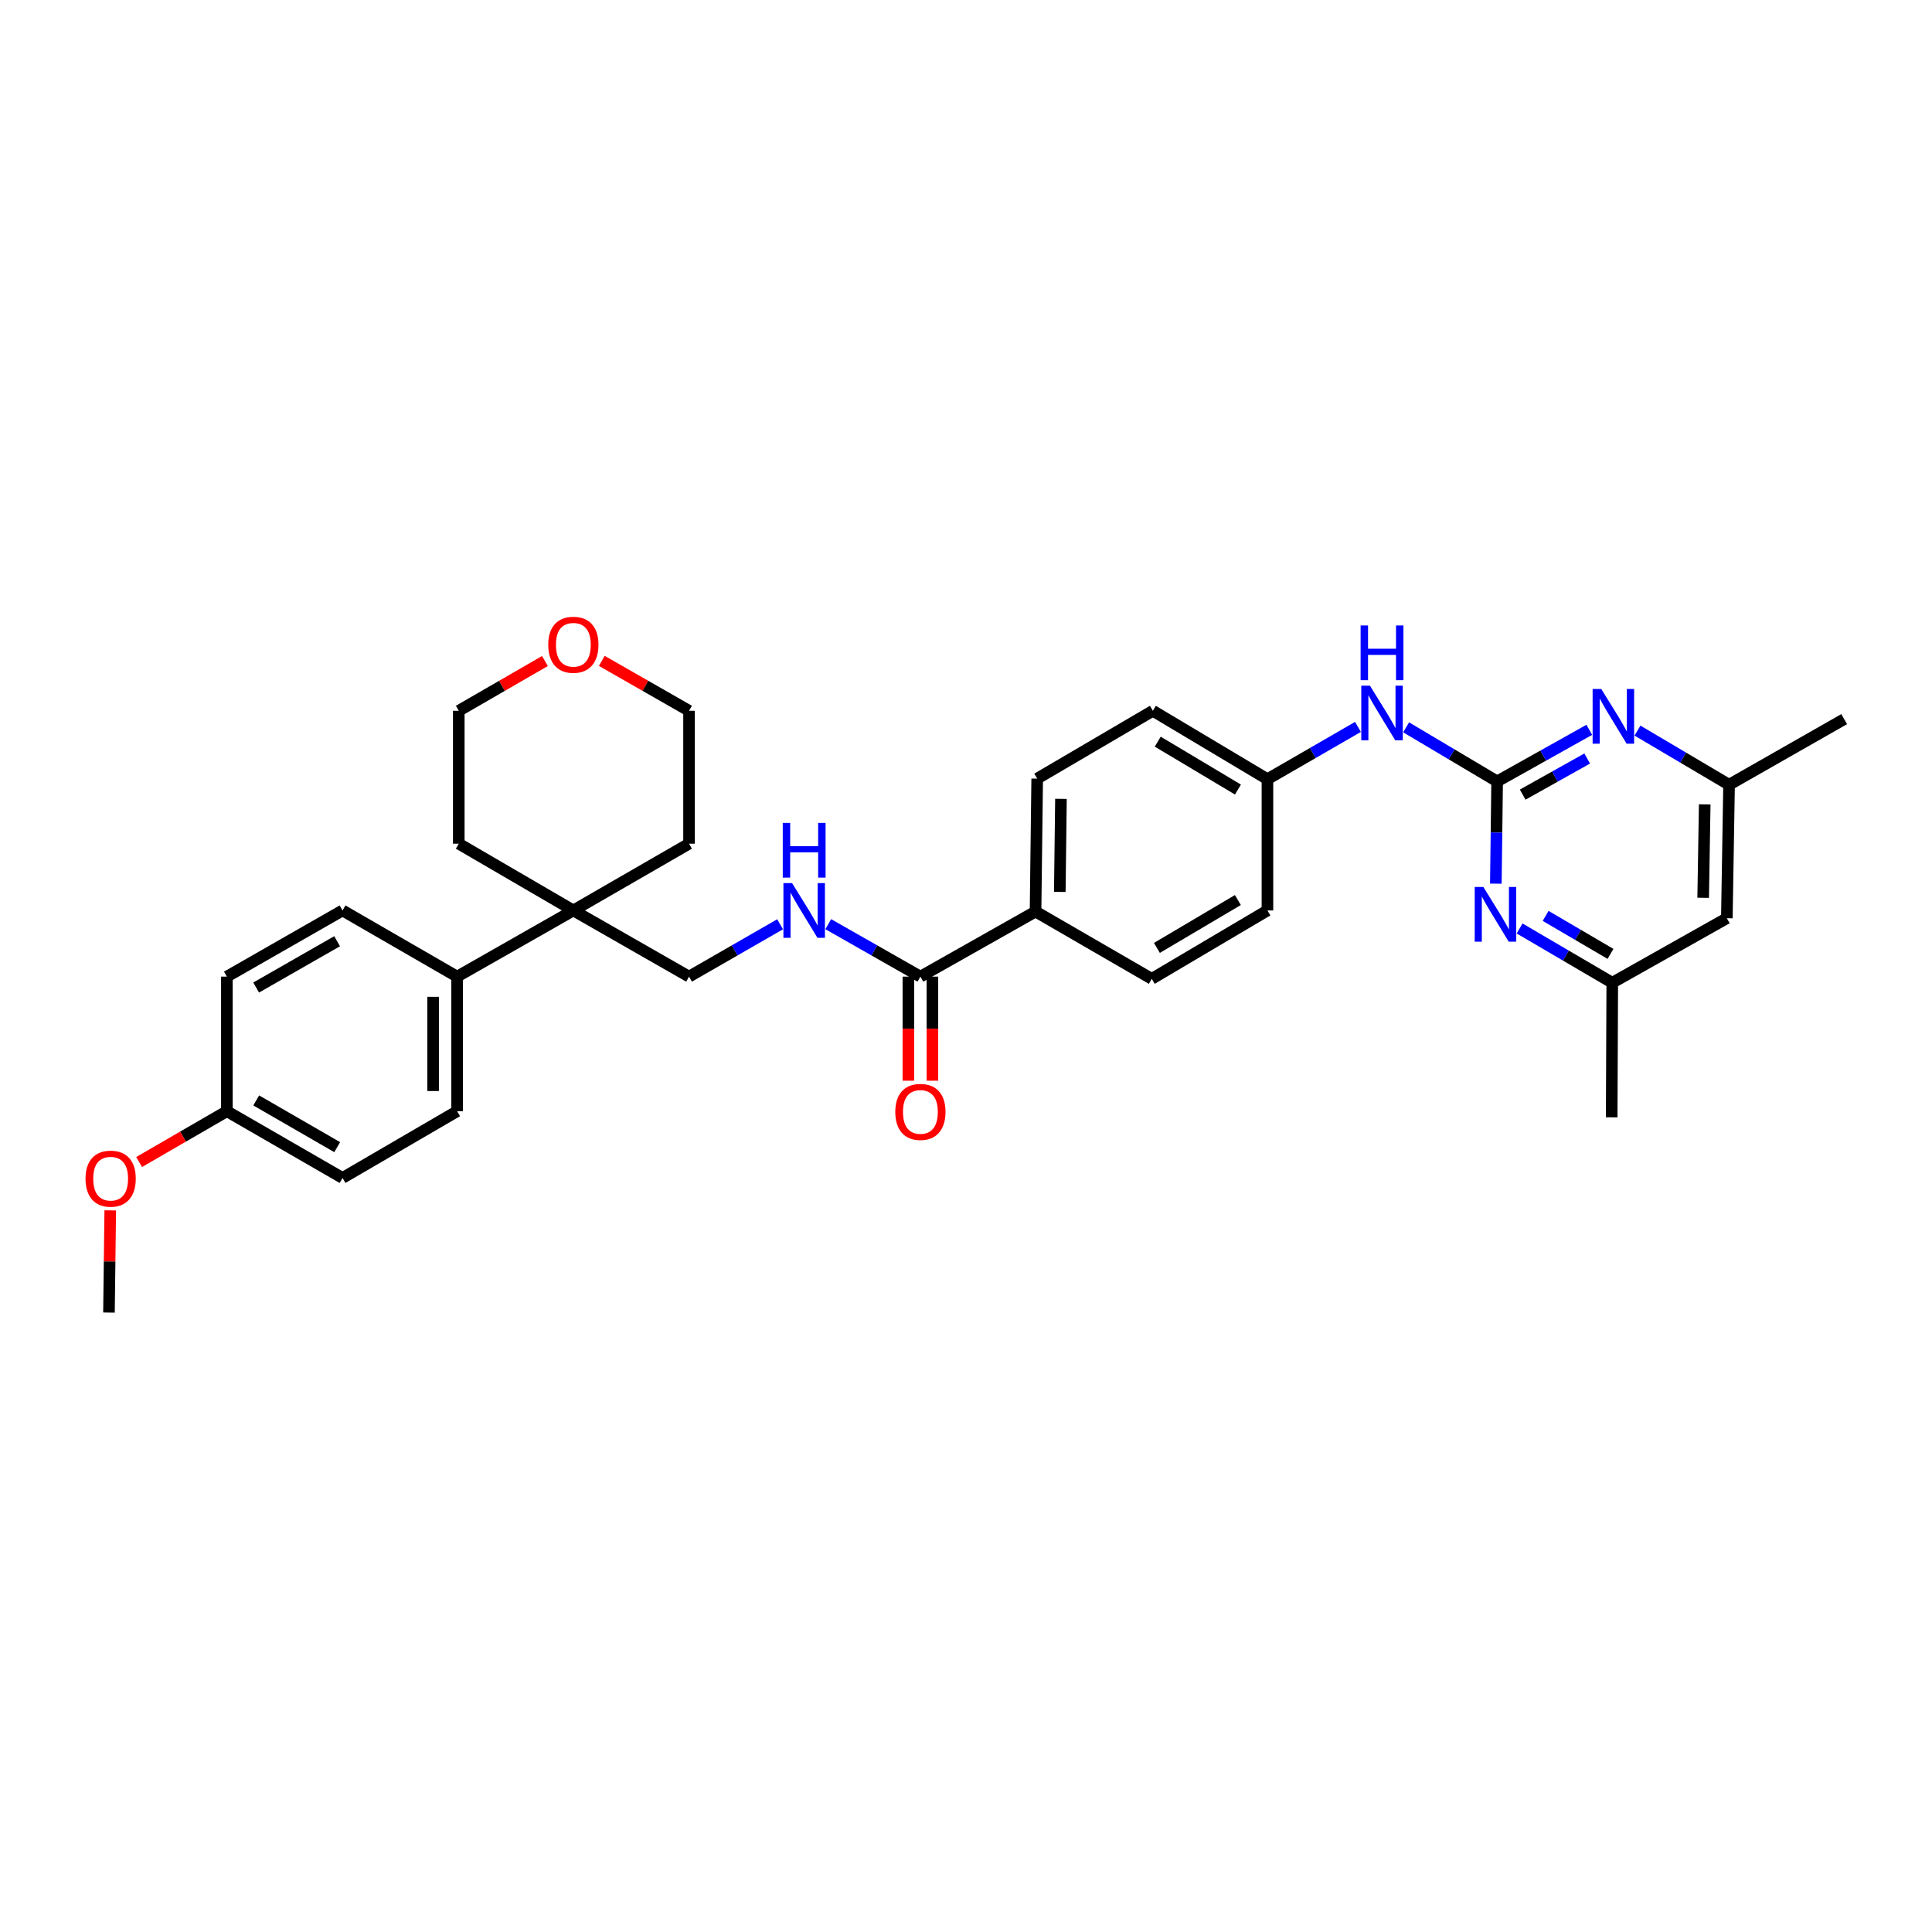 <?xml version='1.0' encoding='iso-8859-1'?>
<svg version='1.1' baseProfile='full'
              xmlns='http://www.w3.org/2000/svg'
                      xmlns:rdkit='http://www.rdkit.org/xml'
                      xmlns:xlink='http://www.w3.org/1999/xlink'
                  xml:space='preserve'
width='1000px' height='1000px' viewBox='0 0 1000 1000'>
<!-- END OF HEADER -->
<rect style='opacity:1.0;fill:#FFFFFF;stroke:none' width='1000' height='1000' x='0' y='0'> </rect>
<path class='bond-0' d='M 774.915,404.454 L 798.764,391.105' style='fill:none;fill-rule:evenodd;stroke:#000000;stroke-width:6px;stroke-linecap:butt;stroke-linejoin:miter;stroke-opacity:1' />
<path class='bond-0' d='M 798.764,391.105 L 822.614,377.755' style='fill:none;fill-rule:evenodd;stroke:#0000FF;stroke-width:6px;stroke-linecap:butt;stroke-linejoin:miter;stroke-opacity:1' />
<path class='bond-0' d='M 788.141,411.295 L 804.835,401.95' style='fill:none;fill-rule:evenodd;stroke:#000000;stroke-width:6px;stroke-linecap:butt;stroke-linejoin:miter;stroke-opacity:1' />
<path class='bond-0' d='M 804.835,401.95 L 821.529,392.606' style='fill:none;fill-rule:evenodd;stroke:#0000FF;stroke-width:6px;stroke-linecap:butt;stroke-linejoin:miter;stroke-opacity:1' />
<path class='bond-1' d='M 774.915,404.454 L 774.581,430.917' style='fill:none;fill-rule:evenodd;stroke:#000000;stroke-width:6px;stroke-linecap:butt;stroke-linejoin:miter;stroke-opacity:1' />
<path class='bond-1' d='M 774.581,430.917 L 774.246,457.381' style='fill:none;fill-rule:evenodd;stroke:#0000FF;stroke-width:6px;stroke-linecap:butt;stroke-linejoin:miter;stroke-opacity:1' />
<path class='bond-4' d='M 774.915,404.454 L 751.36,390.459' style='fill:none;fill-rule:evenodd;stroke:#000000;stroke-width:6px;stroke-linecap:butt;stroke-linejoin:miter;stroke-opacity:1' />
<path class='bond-4' d='M 751.36,390.459 L 727.806,376.463' style='fill:none;fill-rule:evenodd;stroke:#0000FF;stroke-width:6px;stroke-linecap:butt;stroke-linejoin:miter;stroke-opacity:1' />
<path class='bond-9' d='M 847.557,378.156 L 871.26,392.168' style='fill:none;fill-rule:evenodd;stroke:#0000FF;stroke-width:6px;stroke-linecap:butt;stroke-linejoin:miter;stroke-opacity:1' />
<path class='bond-9' d='M 871.26,392.168 L 894.963,406.18' style='fill:none;fill-rule:evenodd;stroke:#000000;stroke-width:6px;stroke-linecap:butt;stroke-linejoin:miter;stroke-opacity:1' />
<path class='bond-8' d='M 786.537,480.577 L 810.52,494.623' style='fill:none;fill-rule:evenodd;stroke:#0000FF;stroke-width:6px;stroke-linecap:butt;stroke-linejoin:miter;stroke-opacity:1' />
<path class='bond-8' d='M 810.52,494.623 L 834.504,508.669' style='fill:none;fill-rule:evenodd;stroke:#000000;stroke-width:6px;stroke-linecap:butt;stroke-linejoin:miter;stroke-opacity:1' />
<path class='bond-8' d='M 800.013,474.066 L 816.802,483.898' style='fill:none;fill-rule:evenodd;stroke:#0000FF;stroke-width:6px;stroke-linecap:butt;stroke-linejoin:miter;stroke-opacity:1' />
<path class='bond-8' d='M 816.802,483.898 L 833.59,493.731' style='fill:none;fill-rule:evenodd;stroke:#000000;stroke-width:6px;stroke-linecap:butt;stroke-linejoin:miter;stroke-opacity:1' />
<path class='bond-2' d='M 476.397,505.5 L 535.993,471.818' style='fill:none;fill-rule:evenodd;stroke:#000000;stroke-width:6px;stroke-linecap:butt;stroke-linejoin:miter;stroke-opacity:1' />
<path class='bond-3' d='M 476.397,505.5 L 452.551,491.923' style='fill:none;fill-rule:evenodd;stroke:#000000;stroke-width:6px;stroke-linecap:butt;stroke-linejoin:miter;stroke-opacity:1' />
<path class='bond-3' d='M 452.551,491.923 L 428.705,478.345' style='fill:none;fill-rule:evenodd;stroke:#0000FF;stroke-width:6px;stroke-linecap:butt;stroke-linejoin:miter;stroke-opacity:1' />
<path class='bond-12' d='M 470.182,505.5 L 470.182,532.435' style='fill:none;fill-rule:evenodd;stroke:#000000;stroke-width:6px;stroke-linecap:butt;stroke-linejoin:miter;stroke-opacity:1' />
<path class='bond-12' d='M 470.182,532.435 L 470.182,559.371' style='fill:none;fill-rule:evenodd;stroke:#FF0000;stroke-width:6px;stroke-linecap:butt;stroke-linejoin:miter;stroke-opacity:1' />
<path class='bond-12' d='M 482.611,505.5 L 482.611,532.435' style='fill:none;fill-rule:evenodd;stroke:#000000;stroke-width:6px;stroke-linecap:butt;stroke-linejoin:miter;stroke-opacity:1' />
<path class='bond-12' d='M 482.611,532.435 L 482.611,559.371' style='fill:none;fill-rule:evenodd;stroke:#FF0000;stroke-width:6px;stroke-linecap:butt;stroke-linejoin:miter;stroke-opacity:1' />
<path class='bond-10' d='M 403.776,478.407 L 380.211,491.953' style='fill:none;fill-rule:evenodd;stroke:#0000FF;stroke-width:6px;stroke-linecap:butt;stroke-linejoin:miter;stroke-opacity:1' />
<path class='bond-10' d='M 380.211,491.953 L 356.646,505.5' style='fill:none;fill-rule:evenodd;stroke:#000000;stroke-width:6px;stroke-linecap:butt;stroke-linejoin:miter;stroke-opacity:1' />
<path class='bond-18' d='M 702.881,376.245 L 679.454,389.776' style='fill:none;fill-rule:evenodd;stroke:#0000FF;stroke-width:6px;stroke-linecap:butt;stroke-linejoin:miter;stroke-opacity:1' />
<path class='bond-18' d='M 679.454,389.776 L 656.027,403.308' style='fill:none;fill-rule:evenodd;stroke:#000000;stroke-width:6px;stroke-linecap:butt;stroke-linejoin:miter;stroke-opacity:1' />
<path class='bond-5' d='M 296.766,471.245 L 356.646,505.5' style='fill:none;fill-rule:evenodd;stroke:#000000;stroke-width:6px;stroke-linecap:butt;stroke-linejoin:miter;stroke-opacity:1' />
<path class='bond-7' d='M 296.766,471.245 L 236.604,505.5' style='fill:none;fill-rule:evenodd;stroke:#000000;stroke-width:6px;stroke-linecap:butt;stroke-linejoin:miter;stroke-opacity:1' />
<path class='bond-25' d='M 296.766,471.245 L 356.646,436.693' style='fill:none;fill-rule:evenodd;stroke:#000000;stroke-width:6px;stroke-linecap:butt;stroke-linejoin:miter;stroke-opacity:1' />
<path class='bond-26' d='M 296.766,471.245 L 237.46,436.693' style='fill:none;fill-rule:evenodd;stroke:#000000;stroke-width:6px;stroke-linecap:butt;stroke-linejoin:miter;stroke-opacity:1' />
<path class='bond-6' d='M 535.993,471.818 L 536.849,403.011' style='fill:none;fill-rule:evenodd;stroke:#000000;stroke-width:6px;stroke-linecap:butt;stroke-linejoin:miter;stroke-opacity:1' />
<path class='bond-6' d='M 548.549,461.652 L 549.148,413.487' style='fill:none;fill-rule:evenodd;stroke:#000000;stroke-width:6px;stroke-linecap:butt;stroke-linejoin:miter;stroke-opacity:1' />
<path class='bond-33' d='M 535.993,471.818 L 596.155,506.646' style='fill:none;fill-rule:evenodd;stroke:#000000;stroke-width:6px;stroke-linecap:butt;stroke-linejoin:miter;stroke-opacity:1' />
<path class='bond-16' d='M 236.604,505.5 L 236.604,575.163' style='fill:none;fill-rule:evenodd;stroke:#000000;stroke-width:6px;stroke-linecap:butt;stroke-linejoin:miter;stroke-opacity:1' />
<path class='bond-16' d='M 224.176,515.949 L 224.176,564.714' style='fill:none;fill-rule:evenodd;stroke:#000000;stroke-width:6px;stroke-linecap:butt;stroke-linejoin:miter;stroke-opacity:1' />
<path class='bond-17' d='M 236.604,505.5 L 177.298,471.245' style='fill:none;fill-rule:evenodd;stroke:#000000;stroke-width:6px;stroke-linecap:butt;stroke-linejoin:miter;stroke-opacity:1' />
<path class='bond-11' d='M 834.504,508.669 L 893.81,475.27' style='fill:none;fill-rule:evenodd;stroke:#000000;stroke-width:6px;stroke-linecap:butt;stroke-linejoin:miter;stroke-opacity:1' />
<path class='bond-29' d='M 834.504,508.669 L 834.207,578.333' style='fill:none;fill-rule:evenodd;stroke:#000000;stroke-width:6px;stroke-linecap:butt;stroke-linejoin:miter;stroke-opacity:1' />
<path class='bond-30' d='M 894.963,406.18 L 954.545,372.222' style='fill:none;fill-rule:evenodd;stroke:#000000;stroke-width:6px;stroke-linecap:butt;stroke-linejoin:miter;stroke-opacity:1' />
<path class='bond-32' d='M 894.963,406.18 L 893.81,475.27' style='fill:none;fill-rule:evenodd;stroke:#000000;stroke-width:6px;stroke-linecap:butt;stroke-linejoin:miter;stroke-opacity:1' />
<path class='bond-32' d='M 882.363,416.336 L 881.556,464.7' style='fill:none;fill-rule:evenodd;stroke:#000000;stroke-width:6px;stroke-linecap:butt;stroke-linejoin:miter;stroke-opacity:1' />
<path class='bond-13' d='M 282.054,342.142 L 259.757,355.021' style='fill:none;fill-rule:evenodd;stroke:#FF0000;stroke-width:6px;stroke-linecap:butt;stroke-linejoin:miter;stroke-opacity:1' />
<path class='bond-13' d='M 259.757,355.021 L 237.46,367.9' style='fill:none;fill-rule:evenodd;stroke:#000000;stroke-width:6px;stroke-linecap:butt;stroke-linejoin:miter;stroke-opacity:1' />
<path class='bond-34' d='M 311.491,342.068 L 334.068,354.984' style='fill:none;fill-rule:evenodd;stroke:#FF0000;stroke-width:6px;stroke-linecap:butt;stroke-linejoin:miter;stroke-opacity:1' />
<path class='bond-34' d='M 334.068,354.984 L 356.646,367.9' style='fill:none;fill-rule:evenodd;stroke:#000000;stroke-width:6px;stroke-linecap:butt;stroke-linejoin:miter;stroke-opacity:1' />
<path class='bond-14' d='M 536.849,403.011 L 596.721,367.9' style='fill:none;fill-rule:evenodd;stroke:#000000;stroke-width:6px;stroke-linecap:butt;stroke-linejoin:miter;stroke-opacity:1' />
<path class='bond-15' d='M 596.155,506.646 L 656.027,471.245' style='fill:none;fill-rule:evenodd;stroke:#000000;stroke-width:6px;stroke-linecap:butt;stroke-linejoin:miter;stroke-opacity:1' />
<path class='bond-15' d='M 598.81,490.637 L 640.72,465.857' style='fill:none;fill-rule:evenodd;stroke:#000000;stroke-width:6px;stroke-linecap:butt;stroke-linejoin:miter;stroke-opacity:1' />
<path class='bond-23' d='M 236.604,575.163 L 177.298,609.708' style='fill:none;fill-rule:evenodd;stroke:#000000;stroke-width:6px;stroke-linecap:butt;stroke-linejoin:miter;stroke-opacity:1' />
<path class='bond-22' d='M 177.298,471.245 L 117.433,505.5' style='fill:none;fill-rule:evenodd;stroke:#000000;stroke-width:6px;stroke-linecap:butt;stroke-linejoin:miter;stroke-opacity:1' />
<path class='bond-22' d='M 174.491,487.171 L 132.586,511.149' style='fill:none;fill-rule:evenodd;stroke:#000000;stroke-width:6px;stroke-linecap:butt;stroke-linejoin:miter;stroke-opacity:1' />
<path class='bond-20' d='M 656.027,403.308 L 656.027,471.245' style='fill:none;fill-rule:evenodd;stroke:#000000;stroke-width:6px;stroke-linecap:butt;stroke-linejoin:miter;stroke-opacity:1' />
<path class='bond-21' d='M 656.027,403.308 L 596.721,367.9' style='fill:none;fill-rule:evenodd;stroke:#000000;stroke-width:6px;stroke-linecap:butt;stroke-linejoin:miter;stroke-opacity:1' />
<path class='bond-21' d='M 640.76,408.668 L 599.246,383.882' style='fill:none;fill-rule:evenodd;stroke:#000000;stroke-width:6px;stroke-linecap:butt;stroke-linejoin:miter;stroke-opacity:1' />
<path class='bond-19' d='M 117.433,575.163 L 117.433,505.5' style='fill:none;fill-rule:evenodd;stroke:#000000;stroke-width:6px;stroke-linecap:butt;stroke-linejoin:miter;stroke-opacity:1' />
<path class='bond-24' d='M 117.433,575.163 L 94.721,588.311' style='fill:none;fill-rule:evenodd;stroke:#000000;stroke-width:6px;stroke-linecap:butt;stroke-linejoin:miter;stroke-opacity:1' />
<path class='bond-24' d='M 94.721,588.311 L 72.009,601.46' style='fill:none;fill-rule:evenodd;stroke:#FF0000;stroke-width:6px;stroke-linecap:butt;stroke-linejoin:miter;stroke-opacity:1' />
<path class='bond-35' d='M 117.433,575.163 L 177.298,609.708' style='fill:none;fill-rule:evenodd;stroke:#000000;stroke-width:6px;stroke-linecap:butt;stroke-linejoin:miter;stroke-opacity:1' />
<path class='bond-35' d='M 132.625,569.58 L 174.53,593.762' style='fill:none;fill-rule:evenodd;stroke:#000000;stroke-width:6px;stroke-linecap:butt;stroke-linejoin:miter;stroke-opacity:1' />
<path class='bond-31' d='M 57.064,626.486 L 56.733,652.929' style='fill:none;fill-rule:evenodd;stroke:#FF0000;stroke-width:6px;stroke-linecap:butt;stroke-linejoin:miter;stroke-opacity:1' />
<path class='bond-31' d='M 56.733,652.929 L 56.401,679.372' style='fill:none;fill-rule:evenodd;stroke:#000000;stroke-width:6px;stroke-linecap:butt;stroke-linejoin:miter;stroke-opacity:1' />
<path class='bond-28' d='M 356.646,436.693 L 356.646,367.9' style='fill:none;fill-rule:evenodd;stroke:#000000;stroke-width:6px;stroke-linecap:butt;stroke-linejoin:miter;stroke-opacity:1' />
<path class='bond-27' d='M 237.46,436.693 L 237.46,367.9' style='fill:none;fill-rule:evenodd;stroke:#000000;stroke-width:6px;stroke-linecap:butt;stroke-linejoin:miter;stroke-opacity:1' />
<path  class='atom-1' d='M 828.817 356.619
L 838.097 371.619
Q 839.017 373.099, 840.497 375.779
Q 841.977 378.459, 842.057 378.619
L 842.057 356.619
L 845.817 356.619
L 845.817 384.939
L 841.937 384.939
L 831.977 368.539
Q 830.817 366.619, 829.577 364.419
Q 828.377 362.219, 828.017 361.539
L 828.017 384.939
L 824.337 384.939
L 824.337 356.619
L 828.817 356.619
' fill='#0000FF'/>
<path  class='atom-2' d='M 767.785 459.101
L 777.065 474.101
Q 777.985 475.581, 779.465 478.261
Q 780.945 480.941, 781.025 481.101
L 781.025 459.101
L 784.785 459.101
L 784.785 487.421
L 780.905 487.421
L 770.945 471.021
Q 769.785 469.101, 768.545 466.901
Q 767.345 464.701, 766.985 464.021
L 766.985 487.421
L 763.305 487.421
L 763.305 459.101
L 767.785 459.101
' fill='#0000FF'/>
<path  class='atom-4' d='M 409.975 457.085
L 419.255 472.085
Q 420.175 473.565, 421.655 476.245
Q 423.135 478.925, 423.215 479.085
L 423.215 457.085
L 426.975 457.085
L 426.975 485.405
L 423.095 485.405
L 413.135 469.005
Q 411.975 467.085, 410.735 464.885
Q 409.535 462.685, 409.175 462.005
L 409.175 485.405
L 405.495 485.405
L 405.495 457.085
L 409.975 457.085
' fill='#0000FF'/>
<path  class='atom-4' d='M 405.155 425.933
L 408.995 425.933
L 408.995 437.973
L 423.475 437.973
L 423.475 425.933
L 427.315 425.933
L 427.315 454.253
L 423.475 454.253
L 423.475 441.173
L 408.995 441.173
L 408.995 454.253
L 405.155 454.253
L 405.155 425.933
' fill='#0000FF'/>
<path  class='atom-5' d='M 709.073 354.893
L 718.353 369.893
Q 719.273 371.373, 720.753 374.053
Q 722.233 376.733, 722.313 376.893
L 722.313 354.893
L 726.073 354.893
L 726.073 383.213
L 722.193 383.213
L 712.233 366.813
Q 711.073 364.893, 709.833 362.693
Q 708.633 360.493, 708.273 359.813
L 708.273 383.213
L 704.593 383.213
L 704.593 354.893
L 709.073 354.893
' fill='#0000FF'/>
<path  class='atom-5' d='M 704.253 323.741
L 708.093 323.741
L 708.093 335.781
L 722.573 335.781
L 722.573 323.741
L 726.413 323.741
L 726.413 352.061
L 722.573 352.061
L 722.573 338.981
L 708.093 338.981
L 708.093 352.061
L 704.253 352.061
L 704.253 323.741
' fill='#0000FF'/>
<path  class='atom-13' d='M 463.397 575.519
Q 463.397 568.719, 466.757 564.919
Q 470.117 561.119, 476.397 561.119
Q 482.677 561.119, 486.037 564.919
Q 489.397 568.719, 489.397 575.519
Q 489.397 582.399, 485.997 586.319
Q 482.597 590.199, 476.397 590.199
Q 470.157 590.199, 466.757 586.319
Q 463.397 582.439, 463.397 575.519
M 476.397 586.999
Q 480.717 586.999, 483.037 584.119
Q 485.397 581.199, 485.397 575.519
Q 485.397 569.959, 483.037 567.159
Q 480.717 564.319, 476.397 564.319
Q 472.077 564.319, 469.717 567.119
Q 467.397 569.919, 467.397 575.519
Q 467.397 581.239, 469.717 584.119
Q 472.077 586.999, 476.397 586.999
' fill='#FF0000'/>
<path  class='atom-14' d='M 283.766 333.725
Q 283.766 326.925, 287.126 323.125
Q 290.486 319.325, 296.766 319.325
Q 303.046 319.325, 306.406 323.125
Q 309.766 326.925, 309.766 333.725
Q 309.766 340.605, 306.366 344.525
Q 302.966 348.405, 296.766 348.405
Q 290.526 348.405, 287.126 344.525
Q 283.766 340.645, 283.766 333.725
M 296.766 345.205
Q 301.086 345.205, 303.406 342.325
Q 305.766 339.405, 305.766 333.725
Q 305.766 328.165, 303.406 325.365
Q 301.086 322.525, 296.766 322.525
Q 292.446 322.525, 290.086 325.325
Q 287.766 328.125, 287.766 333.725
Q 287.766 339.445, 290.086 342.325
Q 292.446 345.205, 296.766 345.205
' fill='#FF0000'/>
<path  class='atom-25' d='M 44.271 610.071
Q 44.271 603.271, 47.631 599.471
Q 50.991 595.671, 57.271 595.671
Q 63.551 595.671, 66.911 599.471
Q 70.271 603.271, 70.271 610.071
Q 70.271 616.951, 66.871 620.871
Q 63.471 624.751, 57.271 624.751
Q 51.031 624.751, 47.631 620.871
Q 44.271 616.991, 44.271 610.071
M 57.271 621.551
Q 61.591 621.551, 63.911 618.671
Q 66.271 615.751, 66.271 610.071
Q 66.271 604.511, 63.911 601.711
Q 61.591 598.871, 57.271 598.871
Q 52.951 598.871, 50.591 601.671
Q 48.271 604.471, 48.271 610.071
Q 48.271 615.791, 50.591 618.671
Q 52.951 621.551, 57.271 621.551
' fill='#FF0000'/>
</svg>
